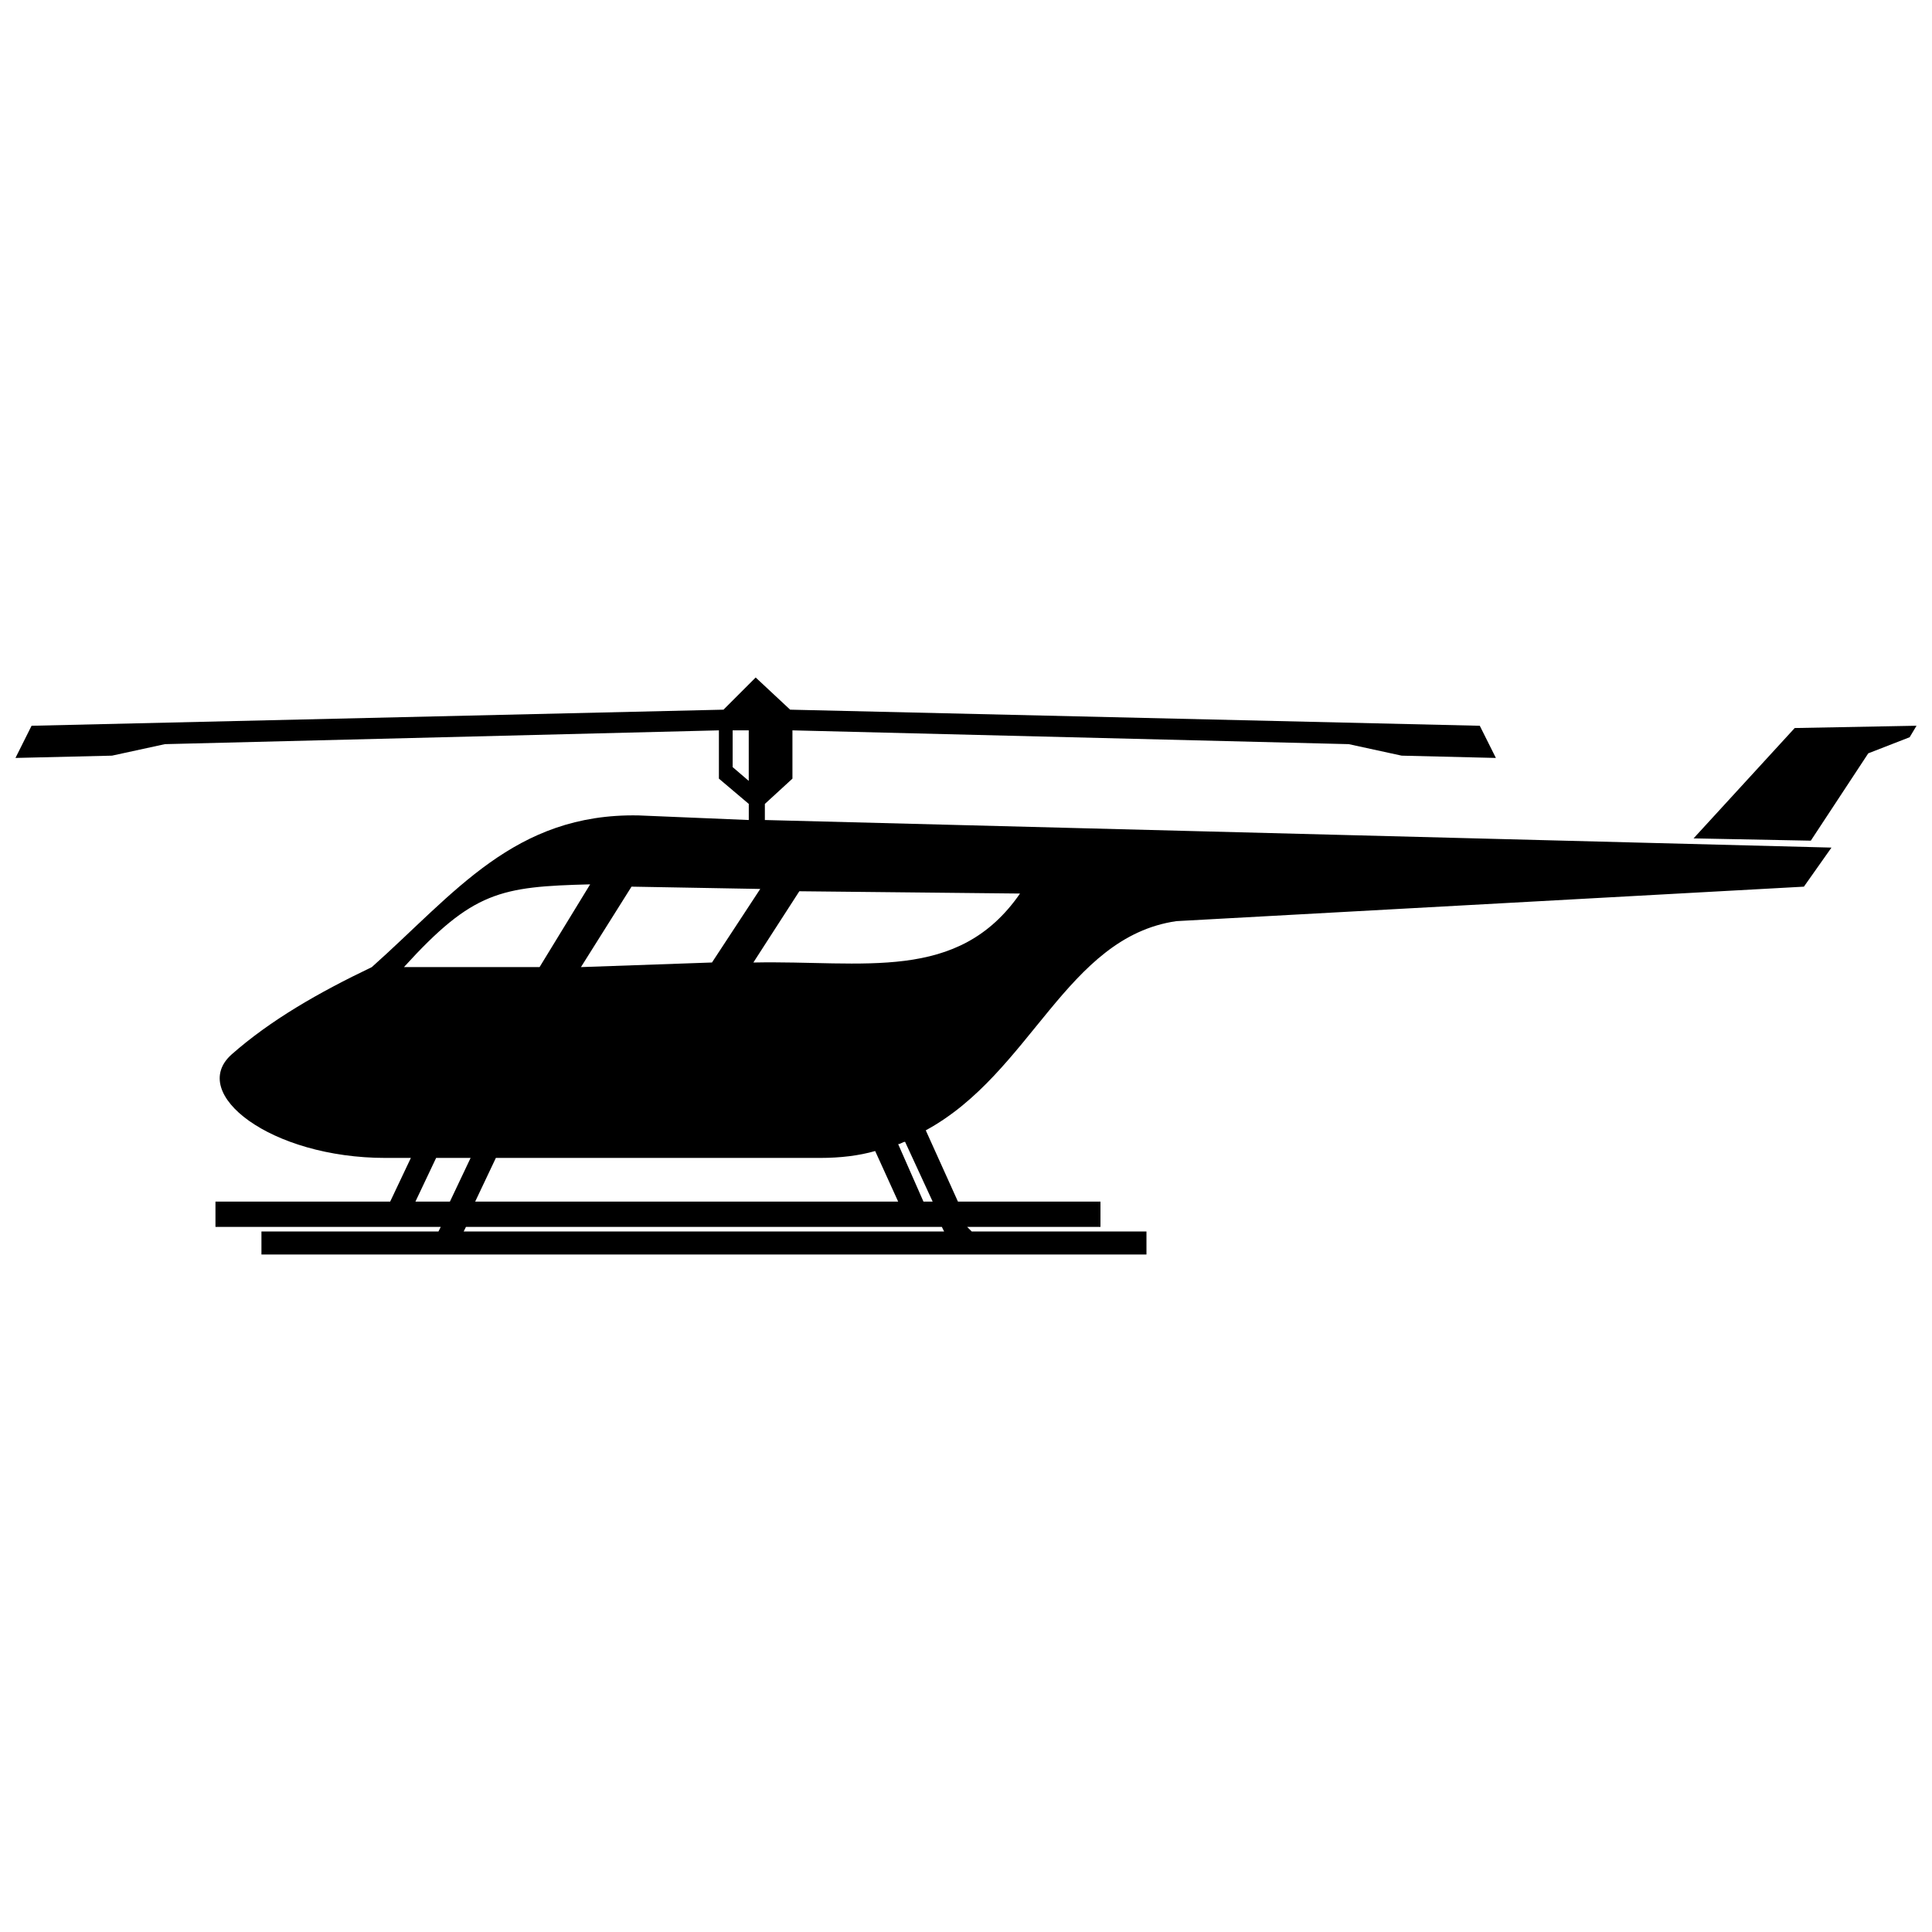 <?xml version="1.0" encoding="UTF-8"?>
<!-- Uploaded to: ICON Repo, www.iconrepo.com, Generator: ICON Repo Mixer Tools -->
<svg width="800px" height="800px" version="1.1" viewBox="144 144 512 512" xmlns="http://www.w3.org/2000/svg">
 <defs>
  <clipPath id="a">
   <path d="m148.09 323h503.81v154h-503.81z"/>
  </clipPath>
 </defs>
 <g clip-path="url(#a)">
  <path d="m629.36 368.62-7.309 10.355-166.31 9.137c-29.242 4.266-38.379 40.207-66.402 55.438l8.527 18.887h37.77v6.703h-35.332l1.219 1.219h46.301v6.094h-234.54v-6.094h46.91l0.609-1.219h-59.703v-6.703h46.301l5.484-11.574h-6.703c-30.461 0-52.391-17.059-40.816-27.414 10.355-9.137 23.148-16.449 37.16-23.148 21.93-19.496 37.77-40.816 70.668-40.207l29.242 1.219v-4.266l-7.918-6.703v-12.793l-146.82 3.656-14.012 3.047-25.586 0.609 4.266-8.527 183.37-4.266 8.527-8.527 9.137 8.527 182.76 4.266 4.266 8.527-24.977-0.609-14.012-3.047-147.43-3.656v12.793l-7.309 6.703v4.266l282.67 7.309zm-366.13 93.816 5.484-11.574h-9.137l-5.484 11.574zm6.703 0h112.09l-6.094-13.402c-4.266 1.219-9.137 1.828-14.621 1.828h-85.898l-5.484 11.574zm112.09-15.23 6.703 15.23h2.438l-7.309-15.84c-0.609 0-1.219 0.609-1.828 0.609zm11.574 21.93h-126.11l-0.609 1.219h127.32zm-51.172-131.59h-4.266v9.746l4.266 3.656zm277.19-0.609 32.289-0.609-1.828 3.047-10.965 4.266-15.23 23.148-31.07-0.609zm-205.3 43.863-58.484-0.609-12.184 18.887c29.242-0.609 54.219 5.484 70.668-18.277zm-68.84-1.219-34.117-0.609-13.402 21.32 34.723-1.219 12.793-19.496zm-45.082-1.219c-23.758 0.609-31.07 1.828-49.344 21.93h35.941z" fill-rule="evenodd"/>
 </g>
</svg>